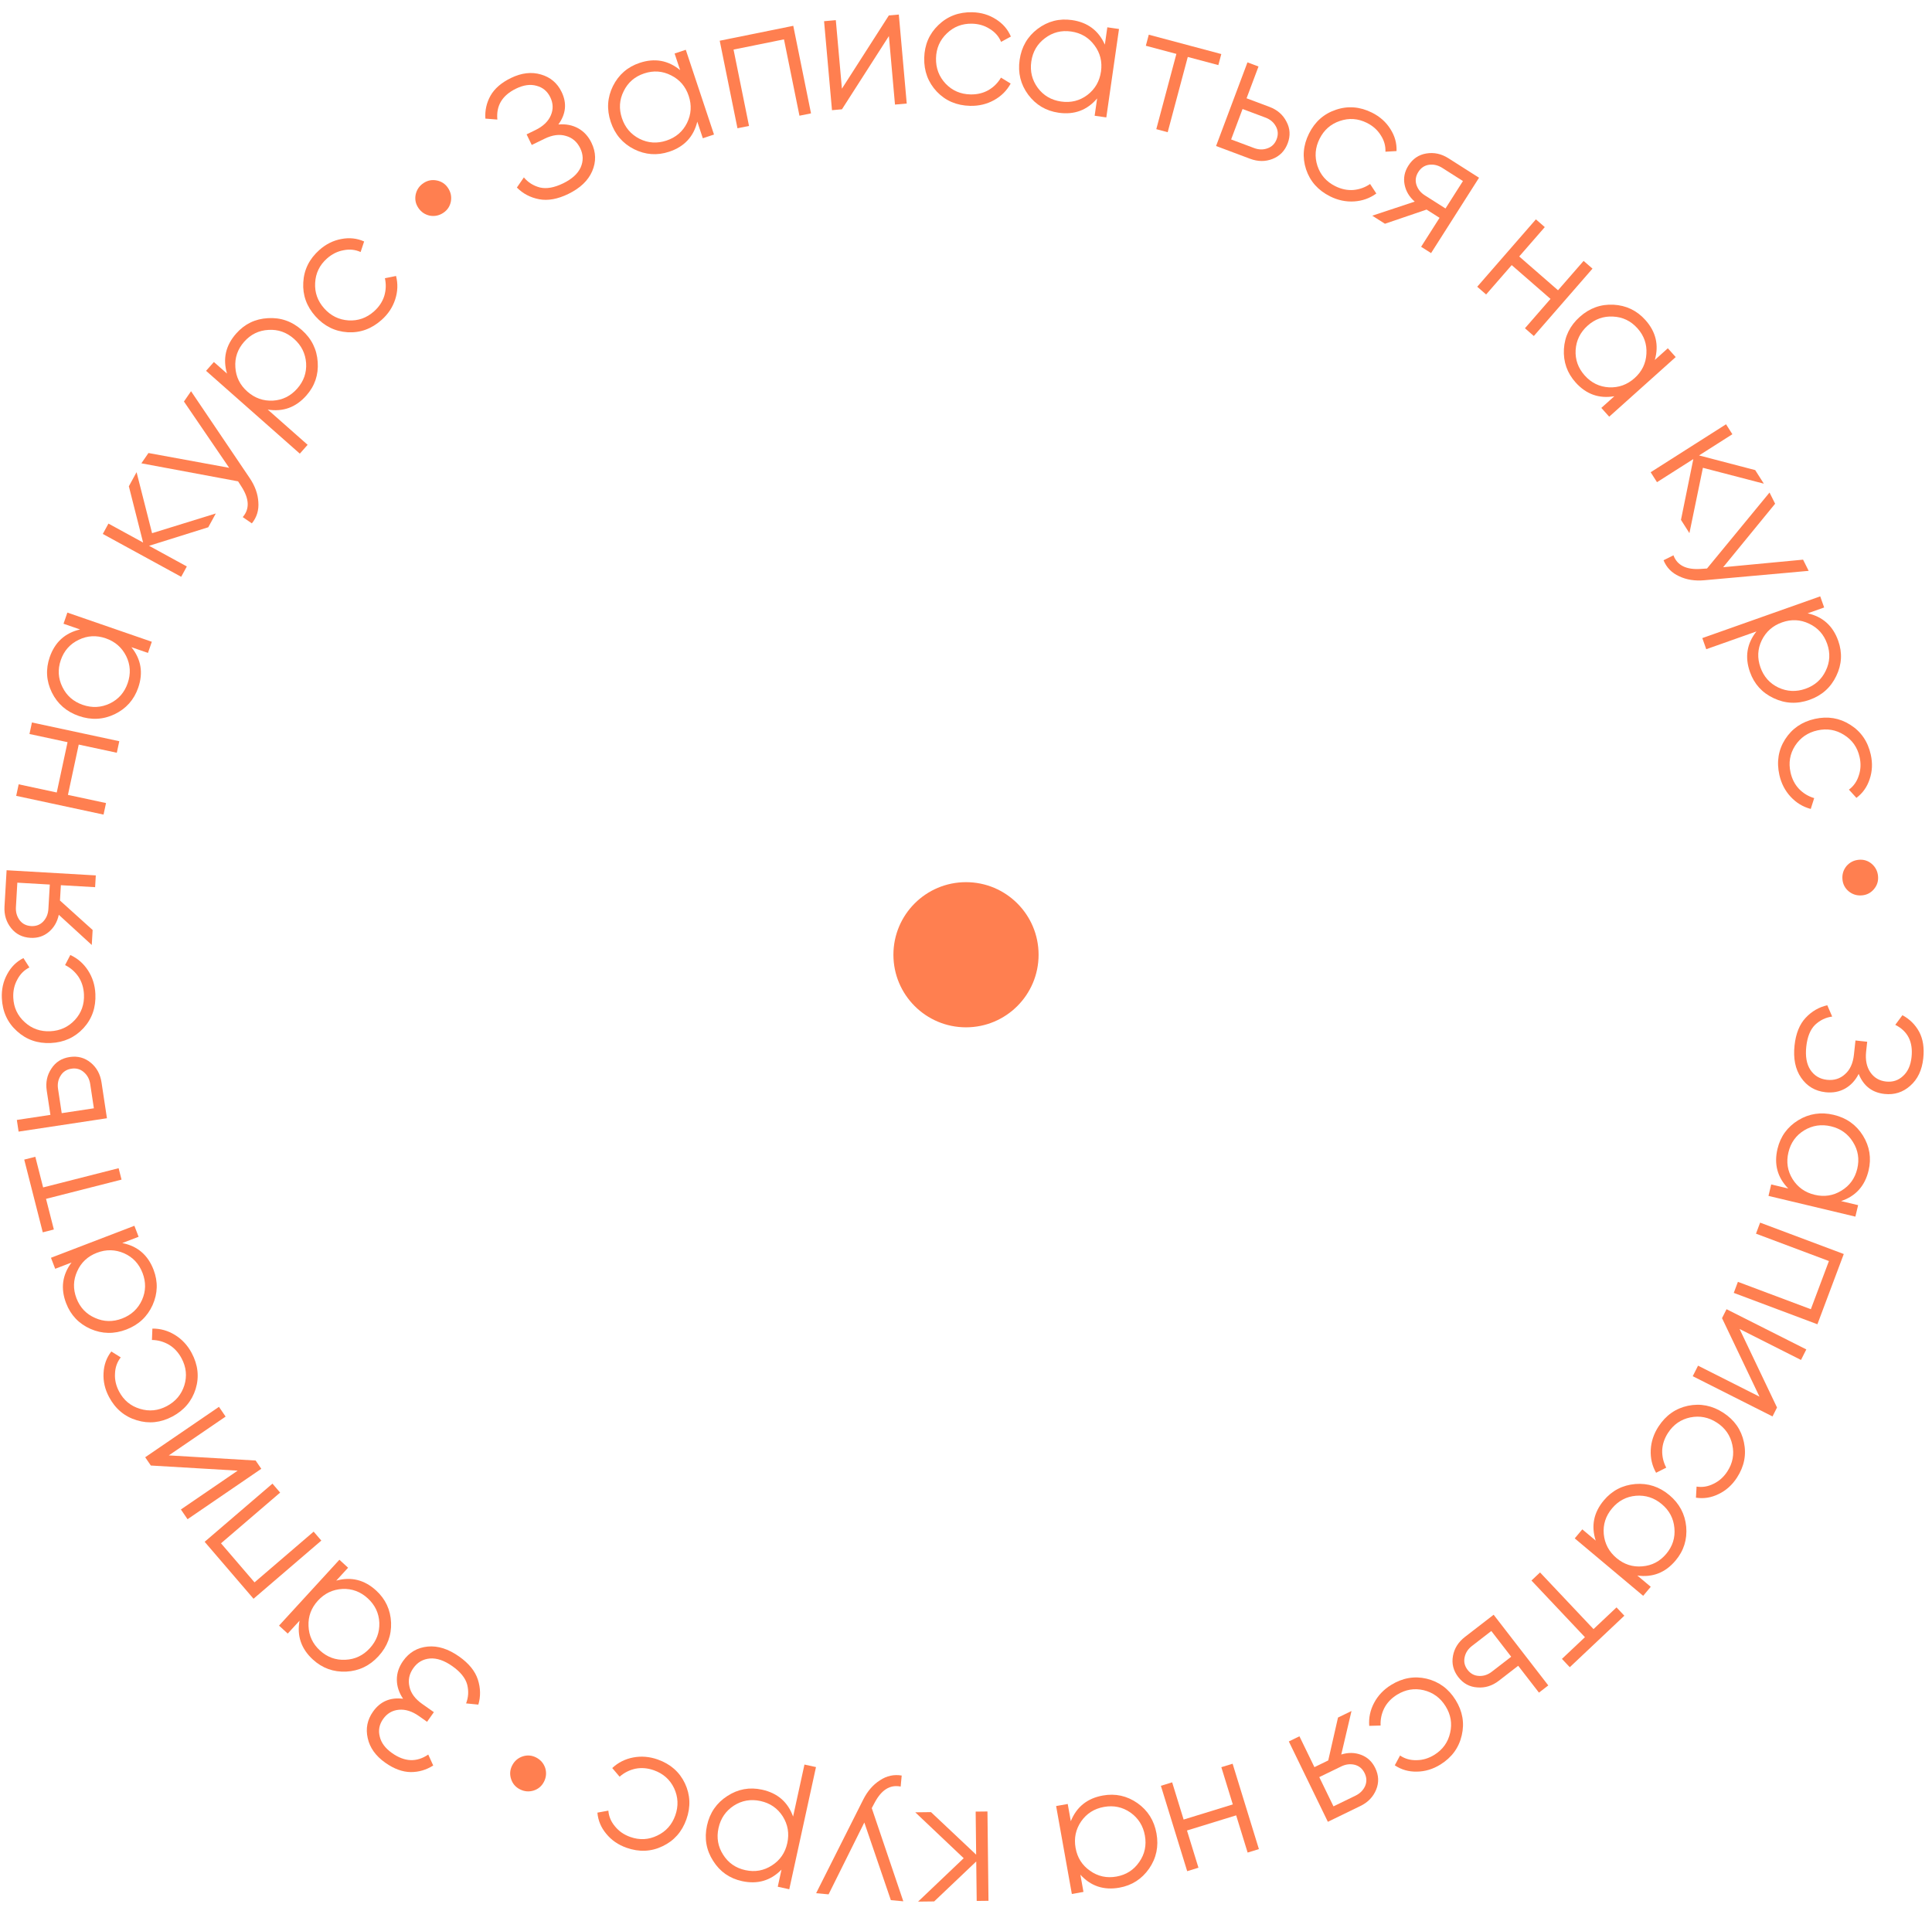 <?xml version="1.0" encoding="UTF-8"?> <svg xmlns="http://www.w3.org/2000/svg" width="173" height="172" viewBox="0 0 173 172" fill="none"> <path d="M166.435 96.171C166.135 96.761 165.728 97.199 165.214 97.487C164.7 97.775 164.119 97.883 163.472 97.813C162.539 97.712 161.808 97.279 161.28 96.513C160.76 95.76 160.565 94.794 160.692 93.617C160.807 92.557 161.138 91.734 161.684 91.15C162.23 90.565 162.877 90.19 163.624 90.024L164.062 91.037C163.485 91.114 162.975 91.359 162.534 91.773C162.101 92.198 161.837 92.851 161.742 93.731C161.648 94.601 161.771 95.295 162.112 95.815C162.463 96.336 162.957 96.631 163.593 96.7C164.229 96.769 164.768 96.602 165.208 96.199C165.659 95.808 165.925 95.225 166.009 94.451L166.147 93.178L167.197 93.292L167.102 94.167C167.021 94.92 167.147 95.54 167.48 96.027C167.814 96.513 168.283 96.79 168.887 96.855C169.481 96.919 169.987 96.754 170.405 96.36C170.833 95.977 171.087 95.414 171.168 94.672C171.316 93.304 170.83 92.339 169.711 91.778L170.352 90.914C171 91.263 171.5 91.757 171.849 92.396C172.197 93.045 172.32 93.842 172.217 94.786C172.104 95.836 171.715 96.652 171.051 97.234C170.398 97.818 169.631 98.062 168.751 97.967C167.637 97.846 166.865 97.248 166.435 96.171Z" fill="#FF7F50"></path> <path d="M166.384 107.925L166.139 108.953L158.358 107.096L158.603 106.069L160.128 106.433C159.157 105.444 158.837 104.26 159.166 102.88C159.431 101.77 160.052 100.915 161.029 100.315C162.003 99.725 163.061 99.566 164.202 99.838C165.343 100.11 166.215 100.73 166.818 101.696C167.418 102.673 167.586 103.716 167.321 104.826C166.992 106.206 166.171 107.118 164.859 107.562L166.384 107.925ZM161.551 101.229C160.818 101.679 160.349 102.335 160.144 103.196C159.938 104.057 160.061 104.854 160.511 105.586C160.971 106.321 161.632 106.792 162.494 106.997C163.355 107.203 164.152 107.08 164.884 106.63C165.627 106.182 166.101 105.528 166.307 104.666C166.512 103.805 166.385 103.007 165.924 102.272C165.474 101.54 164.818 101.071 163.957 100.865C163.096 100.66 162.294 100.781 161.551 101.229Z" fill="#FF7F50"></path> <path d="M162.739 118.592L155.249 115.782L155.62 114.793L162.151 117.244L163.77 112.93L157.239 110.479L157.609 109.49L165.1 112.301L162.739 118.592Z" fill="#FF7F50"></path> <path d="M159.122 126.046L158.719 126.846L151.576 123.243L152.051 122.3L157.552 125.074L154.198 118.043L154.602 117.243L161.745 120.845L161.269 121.788L155.769 119.014L159.122 126.046Z" fill="#FF7F50"></path> <path d="M148.508 127.753C149.166 126.743 150.049 126.122 151.156 125.889C152.272 125.661 153.326 125.871 154.318 126.517C155.31 127.164 155.922 128.04 156.156 129.147C156.398 130.26 156.19 131.322 155.532 132.331C155.101 132.993 154.553 133.482 153.887 133.8C153.231 134.123 152.556 134.23 151.863 134.122L151.919 133.128C152.437 133.211 152.944 133.127 153.438 132.877C153.936 132.641 154.348 132.273 154.674 131.772C155.157 131.031 155.306 130.236 155.12 129.389C154.942 128.548 154.483 127.885 153.741 127.402C153 126.918 152.204 126.762 151.353 126.934C150.512 127.111 149.85 127.571 149.366 128.312C149.04 128.813 148.865 129.335 148.841 129.88C148.826 130.43 148.947 130.948 149.203 131.434L148.294 131.891C147.938 131.265 147.779 130.582 147.815 129.842C147.852 129.102 148.083 128.405 148.508 127.753Z" fill="#FF7F50"></path> <path d="M147.815 142.101L147.137 142.91L141.008 137.767L141.687 136.958L142.888 137.966C142.463 136.648 142.706 135.446 143.618 134.359C144.351 133.485 145.289 132.998 146.431 132.898C147.566 132.806 148.583 133.137 149.482 133.891C150.381 134.646 150.884 135.59 150.991 136.724C151.09 137.866 150.774 138.874 150.04 139.748C149.128 140.835 147.986 141.283 146.614 141.093L147.815 142.101ZM146.489 133.949C145.632 134.024 144.92 134.4 144.351 135.079C143.781 135.757 143.534 136.524 143.609 137.381C143.692 138.244 144.073 138.96 144.751 139.529C145.429 140.099 146.197 140.346 147.053 140.271C147.918 140.203 148.635 139.83 149.204 139.151C149.773 138.473 150.016 137.702 149.933 136.839C149.858 135.982 149.482 135.269 148.803 134.7C148.125 134.131 147.354 133.881 146.489 133.949Z" fill="#FF7F50"></path> <path d="M140.565 149.303L139.862 148.558L141.922 146.615L137.134 141.541L137.902 140.816L142.69 145.89L144.75 143.947L145.452 144.691L140.565 149.303Z" fill="#FF7F50"></path> <path d="M134.212 150.516C133.621 150.972 132.98 151.171 132.287 151.113C131.593 151.07 131.025 150.762 130.581 150.188C130.137 149.614 129.979 148.981 130.105 148.29C130.23 147.614 130.587 147.048 131.178 146.591L133.748 144.605L138.641 150.934L137.805 151.58L135.946 149.175L134.212 150.516ZM131.804 147.402C131.45 147.676 131.232 148.013 131.15 148.413C131.06 148.819 131.149 149.196 131.416 149.542C131.684 149.888 132.026 150.068 132.442 150.084C132.85 150.106 133.231 149.979 133.585 149.705L135.32 148.365L133.539 146.061L131.804 147.402Z" fill="#FF7F50"></path> <path d="M124.555 150.898C125.579 150.262 126.642 150.073 127.744 150.331C128.851 150.598 129.717 151.234 130.341 152.24C130.966 153.246 131.149 154.299 130.892 155.401C130.64 156.512 130.002 157.385 128.978 158.021C128.307 158.437 127.603 158.648 126.866 158.654C126.134 158.669 125.477 158.48 124.895 158.089L125.368 157.211C125.802 157.507 126.296 157.645 126.85 157.628C127.401 157.625 127.93 157.466 128.438 157.151C129.19 156.684 129.661 156.027 129.851 155.181C130.047 154.344 129.911 153.549 129.444 152.797C128.977 152.045 128.322 151.566 127.479 151.361C126.642 151.166 125.847 151.301 125.095 151.768C124.588 152.083 124.208 152.482 123.955 152.966C123.709 153.458 123.599 153.978 123.625 154.527L122.608 154.556C122.551 153.838 122.696 153.151 123.043 152.496C123.389 151.842 123.894 151.309 124.555 150.898Z" fill="#FF7F50"></path> <path d="M118.903 163.148L115.407 155.952L116.357 155.49L117.7 158.254L118.937 157.652L119.811 153.812L121.02 153.225L120.103 157.122C120.72 156.928 121.312 156.937 121.877 157.149C122.442 157.361 122.865 157.754 123.144 158.33C123.461 158.982 123.49 159.627 123.23 160.263C122.965 160.913 122.496 161.402 121.825 161.728L118.903 163.148ZM120.105 158.188L118.133 159.146L119.406 161.765L121.377 160.807C121.78 160.611 122.067 160.324 122.239 159.944C122.4 159.569 122.386 159.185 122.195 158.791C122.003 158.398 121.711 158.149 121.316 158.044C120.911 157.944 120.508 157.992 120.105 158.188Z" fill="#FF7F50"></path> <path d="M107.315 167.259L106.306 167.57L103.951 159.924L104.96 159.613L105.987 162.947L110.391 161.591L109.364 158.257L110.374 157.947L112.728 165.592L111.719 165.903L110.692 162.57L106.288 163.926L107.315 167.259Z" fill="#FF7F50"></path> <path d="M97.018 169.426L95.978 169.612L94.57 161.737L95.609 161.551L95.885 163.095C96.403 161.81 97.36 161.043 98.757 160.793C99.88 160.592 100.912 160.819 101.853 161.474C102.783 162.132 103.352 163.038 103.558 164.193C103.765 165.348 103.546 166.395 102.901 167.333C102.246 168.274 101.356 168.845 100.233 169.046C98.836 169.296 97.673 168.908 96.742 167.883L97.018 169.426ZM101.224 162.318C100.518 161.827 99.73 161.659 98.858 161.815C97.987 161.971 97.305 162.402 96.814 163.107C96.324 163.823 96.157 164.617 96.313 165.489C96.469 166.36 96.9 167.042 97.606 167.533C98.313 168.035 99.102 168.208 99.974 168.052C100.845 167.896 101.526 167.46 102.015 166.744C102.507 166.039 102.675 165.25 102.519 164.379C102.363 163.507 101.931 162.82 101.224 162.318Z" fill="#FF7F50"></path> <path d="M81.958 162.298L83.366 162.281L87.41 166.091L87.365 162.235L88.421 162.223L88.514 170.222L87.458 170.234L87.417 166.699L83.65 170.278L82.21 170.295L86.294 166.408L81.958 162.298Z" fill="#FF7F50"></path> <path d="M74.195 169.645L73.079 169.542L77.296 161.16C77.677 160.402 78.175 159.827 78.79 159.434C79.395 159.03 80.046 158.887 80.742 159.005L80.65 159.993C79.704 159.798 78.926 160.282 78.314 161.447L78.061 161.922L80.886 170.266L79.771 170.163L77.395 163.21L74.195 169.645Z" fill="#FF7F50"></path> <path d="M66.445 168.461C65.33 168.217 64.468 167.614 63.86 166.651C63.241 165.686 63.057 164.63 63.307 163.484C63.558 162.337 64.166 161.455 65.131 160.836C66.086 160.215 67.12 160.026 68.235 160.27C69.621 160.573 70.549 161.376 71.017 162.679L72.035 158.021L73.067 158.247L70.675 169.189L69.644 168.963L69.978 167.431C69.009 168.42 67.831 168.763 66.445 168.461ZM70.088 162.657C69.624 161.933 68.96 161.476 68.095 161.287C67.23 161.098 66.436 161.236 65.712 161.7C64.986 162.175 64.528 162.844 64.339 163.709C64.15 164.574 64.288 165.369 64.752 166.092C65.214 166.827 65.877 167.288 66.742 167.477C67.607 167.666 68.402 167.524 69.128 167.049C69.852 166.585 70.309 165.92 70.498 165.055C70.687 164.19 70.55 163.391 70.088 162.657Z" fill="#FF7F50"></path> <path d="M58.896 157.568C60.032 157.97 60.844 158.682 61.331 159.703C61.815 160.734 61.859 161.808 61.464 162.924C61.069 164.04 60.361 164.842 59.34 165.329C58.315 165.826 57.235 165.874 56.099 165.472C55.355 165.208 54.75 164.791 54.285 164.219C53.816 163.657 53.553 163.026 53.495 162.327L54.475 162.147C54.516 162.671 54.716 163.144 55.076 163.565C55.422 163.993 55.877 164.307 56.44 164.506C57.275 164.802 58.082 164.759 58.861 164.379C59.638 164.009 60.173 163.406 60.469 162.571C60.764 161.737 60.728 160.927 60.362 160.14C59.991 159.364 59.389 158.829 58.554 158.533C57.991 158.334 57.442 158.287 56.907 158.392C56.369 158.507 55.894 158.746 55.482 159.109L54.823 158.333C55.349 157.84 55.975 157.524 56.703 157.386C57.431 157.248 58.162 157.308 58.896 157.568Z" fill="#FF7F50"></path> <path d="M48.009 157.389C48.407 157.594 48.678 157.907 48.822 158.328C48.95 158.754 48.913 159.166 48.708 159.565C48.508 159.954 48.2 160.215 47.783 160.349C47.358 160.478 46.945 160.44 46.547 160.235C46.158 160.036 45.896 159.727 45.763 159.311C45.629 158.894 45.662 158.492 45.861 158.103C46.066 157.704 46.379 157.433 46.801 157.29C47.217 157.156 47.62 157.189 48.009 157.389Z" fill="#FF7F50"></path> <path d="M36.094 152.129C35.724 151.581 35.538 151.012 35.536 150.423C35.533 149.834 35.72 149.274 36.095 148.742C36.636 147.975 37.369 147.546 38.295 147.455C39.206 147.367 40.145 147.664 41.112 148.346C41.984 148.961 42.543 149.649 42.789 150.41C43.036 151.171 43.05 151.919 42.833 152.653L41.735 152.544C41.947 152.002 41.98 151.438 41.832 150.851C41.67 150.267 41.227 149.719 40.504 149.209C39.789 148.705 39.122 148.476 38.502 148.522C37.876 148.576 37.379 148.865 37.01 149.388C36.641 149.911 36.526 150.463 36.665 151.044C36.788 151.627 37.168 152.143 37.805 152.592L38.851 153.329L38.242 154.192L37.523 153.685C36.904 153.249 36.301 153.058 35.713 153.114C35.126 153.169 34.657 153.446 34.307 153.942C33.962 154.431 33.861 154.953 34.004 155.51C34.131 156.07 34.5 156.565 35.11 156.995C36.234 157.789 37.313 157.832 38.347 157.125L38.792 158.104C38.172 158.502 37.498 158.699 36.77 158.695C36.033 158.684 35.277 158.406 34.501 157.858C33.638 157.25 33.113 156.514 32.926 155.651C32.732 154.796 32.89 154.007 33.401 153.284C34.046 152.369 34.944 151.984 36.094 152.129Z" fill="#FF7F50"></path> <path d="M25.765 146.292L24.986 145.578L30.391 139.68L31.169 140.394L30.11 141.55C31.445 141.182 32.636 141.477 33.682 142.436C34.523 143.207 34.969 144.165 35.019 145.31C35.061 146.448 34.686 147.45 33.893 148.315C33.101 149.18 32.136 149.641 30.998 149.698C29.853 149.748 28.859 149.388 28.018 148.617C26.972 147.658 26.574 146.498 26.824 145.136L25.765 146.292ZM33.967 145.322C33.929 144.463 33.584 143.735 32.931 143.136C32.279 142.538 31.523 142.258 30.664 142.295C29.797 142.341 29.065 142.69 28.467 143.343C27.869 143.995 27.589 144.751 27.626 145.61C27.656 146.477 27.998 147.21 28.651 147.808C29.303 148.406 30.063 148.682 30.929 148.637C31.788 148.599 32.517 148.254 33.115 147.602C33.713 146.949 33.997 146.189 33.967 145.322Z" fill="#FF7F50"></path> <path d="M18.325 138.073L24.397 132.864L25.085 133.666L19.79 138.208L22.791 141.705L28.085 137.163L28.773 137.964L22.701 143.173L18.325 138.073Z" fill="#FF7F50"></path> <path d="M13.507 131.242L13.001 130.502L19.606 125.987L20.202 126.859L15.116 130.335L22.892 130.795L23.398 131.535L16.794 136.05L16.198 135.178L21.283 131.701L13.507 131.242Z" fill="#FF7F50"></path> <path d="M17.165 121.166C17.732 122.23 17.85 123.303 17.52 124.385C17.18 125.472 16.488 126.294 15.443 126.85C14.398 127.407 13.334 127.52 12.252 127.19C11.16 126.865 10.331 126.17 9.765 125.107C9.394 124.41 9.23 123.694 9.273 122.958C9.307 122.227 9.538 121.584 9.968 121.029L10.812 121.558C10.488 121.972 10.317 122.456 10.298 123.01C10.264 123.56 10.388 124.098 10.669 124.625C11.085 125.407 11.709 125.92 12.541 126.166C13.363 126.417 14.165 126.335 14.946 125.918C15.728 125.502 16.249 124.88 16.509 124.053C16.76 123.231 16.677 122.429 16.261 121.647C15.98 121.12 15.607 120.714 15.142 120.431C14.667 120.152 14.155 120.007 13.606 119.998L13.645 118.98C14.365 118.971 15.04 119.161 15.671 119.551C16.301 119.94 16.799 120.479 17.165 121.166Z" fill="#FF7F50"></path> <path d="M4.943 113.624L4.564 112.638L12.033 109.772L12.412 110.757L10.948 111.319C12.307 111.586 13.241 112.382 13.749 113.706C14.158 114.772 14.129 115.828 13.663 116.875C13.193 117.913 12.41 118.642 11.315 119.062C10.219 119.482 9.15 119.464 8.106 119.008C7.059 118.542 6.331 117.776 5.922 116.71C5.413 115.386 5.575 114.17 6.407 113.062L4.943 113.624ZM12.716 116.416C13.065 115.631 13.082 114.825 12.764 113.998C12.447 113.172 11.896 112.584 11.11 112.234C10.315 111.888 9.504 111.873 8.677 112.191C7.851 112.508 7.263 113.059 6.913 113.845C6.553 114.634 6.532 115.442 6.849 116.269C7.166 117.095 7.723 117.681 8.518 118.027C9.304 118.377 10.11 118.393 10.936 118.076C11.763 117.759 12.356 117.206 12.716 116.416Z" fill="#FF7F50"></path> <path d="M2.17 103.846L3.163 103.593L3.862 106.337L10.622 104.615L10.883 105.638L4.122 107.361L4.822 110.105L3.829 110.358L2.17 103.846Z" fill="#FF7F50"></path> <path d="M4.186 97.673C4.074 96.934 4.212 96.277 4.599 95.701C4.975 95.115 5.521 94.768 6.238 94.66C6.955 94.551 7.585 94.72 8.127 95.167C8.657 95.604 8.978 96.192 9.09 96.93L9.576 100.142L1.666 101.339L1.508 100.295L4.514 99.84L4.186 97.673ZM8.078 97.084C8.011 96.641 7.822 96.286 7.512 96.02C7.201 95.744 6.829 95.638 6.396 95.704C5.964 95.769 5.64 95.98 5.424 96.336C5.206 96.682 5.131 97.076 5.198 97.519L5.526 99.687L8.406 99.251L8.078 97.084Z" fill="#FF7F50"></path> <path d="M8.541 89.007C8.597 90.211 8.244 91.231 7.481 92.067C6.709 92.904 5.731 93.35 4.548 93.405C3.365 93.46 2.356 93.106 1.52 92.344C0.673 91.582 0.222 90.599 0.166 89.395C0.129 88.607 0.288 87.889 0.643 87.243C0.987 86.597 1.471 86.115 2.097 85.798L2.633 86.638C2.163 86.873 1.801 87.237 1.546 87.73C1.28 88.212 1.161 88.751 1.189 89.348C1.23 90.232 1.573 90.964 2.22 91.543C2.855 92.122 3.615 92.391 4.499 92.35C5.384 92.309 6.121 91.97 6.711 91.334C7.29 90.699 7.559 89.939 7.518 89.055C7.49 88.458 7.327 87.931 7.028 87.475C6.719 87.02 6.318 86.67 5.827 86.426L6.297 85.523C6.952 85.824 7.48 86.285 7.883 86.907C8.286 87.529 8.505 88.229 8.541 89.007Z" fill="#FF7F50"></path> <path d="M0.591 77.932L8.578 78.395L8.517 79.449L5.45 79.272L5.37 80.645L8.295 83.283L8.217 84.625L5.264 81.921C5.132 82.555 4.835 83.066 4.374 83.456C3.913 83.846 3.364 84.023 2.725 83.986C2.001 83.944 1.424 83.654 0.996 83.116C0.558 82.567 0.36 81.92 0.403 81.175L0.591 77.932ZM4.333 81.403L4.46 79.214L1.552 79.046L1.426 81.234C1.4 81.681 1.511 82.073 1.758 82.407C2.007 82.732 2.349 82.906 2.786 82.932C3.222 82.957 3.583 82.823 3.867 82.529C4.152 82.225 4.307 81.85 4.333 81.403Z" fill="#FF7F50"></path> <path d="M2.639 65.732L2.86 64.7L10.682 66.378L10.46 67.411L7.05 66.679L6.083 71.184L9.494 71.916L9.272 72.949L1.45 71.27L1.672 70.238L5.082 70.97L6.049 66.464L2.639 65.732Z" fill="#FF7F50"></path> <path d="M5.688 55.858L6.033 54.859L13.595 57.472L13.25 58.47L11.768 57.958C12.636 59.037 12.839 60.247 12.376 61.587C12.003 62.666 11.301 63.456 10.27 63.958C9.243 64.449 8.174 64.503 7.065 64.12C5.956 63.737 5.149 63.035 4.644 62.014C4.143 60.983 4.079 59.928 4.451 58.85C4.915 57.509 5.821 56.682 7.17 56.37L5.688 55.858ZM9.84 62.997C10.614 62.621 11.145 62.014 11.434 61.178C11.723 60.341 11.68 59.536 11.303 58.763C10.917 57.986 10.306 57.453 9.469 57.164C8.632 56.875 7.827 56.918 7.054 57.294C6.271 57.667 5.734 58.272 5.445 59.108C5.156 59.945 5.205 60.752 5.591 61.529C5.967 62.302 6.574 62.833 7.41 63.122C8.247 63.411 9.057 63.37 9.84 62.997Z" fill="#FF7F50"></path> <path d="M19.325 45.983L18.649 47.218L13.347 48.878L16.73 50.728L16.224 51.654L9.205 47.816L9.711 46.889L12.814 48.586L11.538 43.548L12.229 42.285L13.618 47.749L19.325 45.983Z" fill="#FF7F50"></path> <path d="M16.471 35.957L17.107 35.035L22.358 42.811C22.833 43.514 23.091 44.229 23.133 44.958C23.19 45.683 22.997 46.321 22.553 46.87L21.736 46.308C22.369 45.578 22.327 44.661 21.61 43.559L21.32 43.106L12.659 41.491L13.294 40.569L20.521 41.895L16.471 35.957Z" fill="#FF7F50"></path> <path d="M21.149 29.869C21.904 29.014 22.851 28.554 23.988 28.492C25.132 28.421 26.144 28.774 27.023 29.551C27.903 30.328 28.378 31.288 28.449 32.432C28.526 33.569 28.188 34.565 27.432 35.42C26.492 36.483 25.34 36.902 23.973 36.677L27.546 39.834L26.847 40.625L18.453 33.209L19.153 32.418L20.328 33.456C19.936 32.128 20.209 30.932 21.149 29.869ZM24.445 35.877C25.303 35.824 26.025 35.465 26.611 34.802C27.198 34.138 27.464 33.377 27.411 32.519C27.35 31.654 26.988 30.928 26.324 30.342C25.661 29.756 24.9 29.489 24.042 29.543C23.175 29.588 22.449 29.943 21.863 30.607C21.277 31.27 21.014 32.035 21.076 32.9C21.129 33.758 21.487 34.48 22.15 35.066C22.814 35.653 23.579 35.923 24.445 35.877Z" fill="#FF7F50"></path> <path d="M34.169 28.65C33.269 29.452 32.254 29.82 31.125 29.754C29.988 29.68 29.026 29.201 28.239 28.317C27.452 27.432 27.091 26.425 27.157 25.296C27.216 24.158 27.695 23.189 28.596 22.387C29.185 21.863 29.843 21.535 30.568 21.403C31.286 21.264 31.966 21.337 32.606 21.624L32.291 22.569C31.812 22.352 31.302 22.299 30.759 22.411C30.217 22.508 29.723 22.755 29.276 23.152C28.615 23.741 28.263 24.468 28.22 25.335C28.17 26.193 28.439 26.953 29.028 27.614C29.616 28.276 30.343 28.636 31.209 28.693C32.067 28.743 32.827 28.474 33.489 27.886C33.935 27.488 34.241 27.03 34.407 26.511C34.566 25.984 34.586 25.452 34.466 24.916L35.464 24.714C35.642 25.412 35.617 26.113 35.387 26.817C35.157 27.522 34.751 28.133 34.169 28.65Z" fill="#FF7F50"></path> <path d="M39.703 19.055C39.331 19.305 38.926 19.391 38.488 19.313C38.053 19.22 37.71 18.988 37.46 18.616C37.216 18.254 37.136 17.858 37.22 17.428C37.312 16.993 37.545 16.65 37.916 16.4C38.279 16.156 38.675 16.076 39.105 16.16C39.534 16.244 39.871 16.467 40.115 16.83C40.365 17.202 40.451 17.607 40.373 18.045C40.289 18.474 40.066 18.811 39.703 19.055Z" fill="#FF7F50"></path> <path d="M49.998 11.148C50.657 11.089 51.245 11.201 51.761 11.483C52.278 11.766 52.679 12.2 52.963 12.785C53.373 13.629 53.395 14.479 53.027 15.333C52.664 16.173 51.951 16.852 50.886 17.37C49.926 17.836 49.054 17.993 48.269 17.841C47.483 17.689 46.822 17.34 46.284 16.795L46.91 15.886C47.282 16.334 47.76 16.635 48.345 16.79C48.935 16.93 49.628 16.807 50.424 16.42C51.211 16.038 51.734 15.564 51.993 14.999C52.248 14.425 52.235 13.85 51.956 13.274C51.676 12.699 51.248 12.331 50.673 12.172C50.102 11.999 49.467 12.082 48.767 12.422L47.615 12.982L47.154 12.032L47.946 11.647C48.627 11.316 49.085 10.88 49.32 10.339C49.555 9.798 49.54 9.254 49.274 8.707C49.013 8.17 48.604 7.829 48.048 7.684C47.496 7.525 46.885 7.609 46.213 7.935C44.975 8.536 44.416 9.46 44.536 10.707L43.463 10.623C43.414 9.888 43.568 9.203 43.923 8.567C44.288 7.928 44.898 7.4 45.752 6.985C46.701 6.524 47.599 6.42 48.446 6.672C49.287 6.916 49.902 7.436 50.288 8.232C50.778 9.239 50.681 10.211 49.998 11.148Z" fill="#FF7F50"></path> <path d="M60.407 4.792L61.409 4.458L63.935 12.049L62.934 12.382L62.438 10.894C62.111 12.24 61.274 13.137 59.928 13.585C58.845 13.946 57.791 13.869 56.765 13.356C55.75 12.84 55.057 12.025 54.687 10.912C54.316 9.798 54.382 8.731 54.885 7.709C55.398 6.684 56.197 5.991 57.279 5.63C58.626 5.182 59.833 5.399 60.902 6.279L60.407 4.792ZM57.267 12.431C58.036 12.815 58.84 12.868 59.68 12.588C60.52 12.309 61.133 11.784 61.517 11.015C61.899 10.236 61.95 9.427 61.67 8.587C61.39 7.747 60.866 7.134 60.097 6.75C59.325 6.355 58.519 6.297 57.679 6.577C56.839 6.856 56.228 7.386 55.847 8.165C55.462 8.934 55.409 9.738 55.689 10.578C55.968 11.418 56.494 12.036 57.267 12.431Z" fill="#FF7F50"></path> <path d="M71.033 2.312L72.622 10.152L71.587 10.362L70.201 3.525L65.685 4.44L67.07 11.277L66.036 11.487L64.447 3.647L71.033 2.312Z" fill="#FF7F50"></path> <path d="M79.592 1.383L80.485 1.303L81.193 9.272L80.141 9.365L79.596 3.23L75.392 9.788L74.5 9.867L73.791 1.899L74.843 1.805L75.389 7.941L79.592 1.383Z" fill="#FF7F50"></path> <path d="M86.869 9.479C85.664 9.451 84.671 9.028 83.89 8.21C83.109 7.381 82.732 6.375 82.759 5.191C82.787 4.007 83.21 3.025 84.028 2.243C84.847 1.452 85.858 1.07 87.063 1.097C87.853 1.116 88.557 1.324 89.177 1.723C89.798 2.11 90.245 2.628 90.518 3.274L89.643 3.75C89.441 3.265 89.103 2.878 88.629 2.59C88.167 2.291 87.637 2.135 87.04 2.121C86.155 2.101 85.401 2.393 84.779 2.997C84.157 3.591 83.836 4.33 83.815 5.215C83.795 6.1 84.081 6.859 84.675 7.492C85.268 8.114 86.008 8.435 86.893 8.455C87.49 8.469 88.026 8.343 88.502 8.077C88.978 7.8 89.355 7.424 89.632 6.951L90.5 7.483C90.155 8.115 89.658 8.61 89.01 8.969C88.361 9.327 87.648 9.497 86.869 9.479Z" fill="#FF7F50"></path> <path d="M99.155 2.446L100.201 2.596L99.064 10.515L98.019 10.365L98.242 8.813C97.347 9.87 96.197 10.297 94.793 10.096C93.663 9.934 92.754 9.394 92.067 8.476C91.39 7.56 91.135 6.521 91.302 5.36C91.469 4.198 92.005 3.273 92.912 2.585C93.83 1.897 94.854 1.635 95.983 1.797C97.388 1.998 98.371 2.732 98.933 3.998L99.155 2.446ZM92.93 7.873C93.445 8.561 94.141 8.968 95.017 9.093C95.894 9.219 96.676 9.024 97.364 8.509C98.054 7.983 98.462 7.282 98.587 6.405C98.713 5.529 98.518 4.747 98.003 4.058C97.489 3.36 96.793 2.947 95.917 2.822C95.041 2.696 94.258 2.896 93.568 3.422C92.88 3.938 92.473 4.634 92.347 5.51C92.221 6.386 92.415 7.174 92.93 7.873Z" fill="#FF7F50"></path> <path d="M109.36 4.841L109.096 5.83L106.359 5.1L104.56 11.84L103.54 11.567L105.339 4.827L102.603 4.097L102.867 3.108L109.36 4.841Z" fill="#FF7F50"></path> <path d="M113.676 9.572C114.375 9.834 114.882 10.275 115.197 10.895C115.525 11.508 115.562 12.154 115.307 12.833C115.052 13.512 114.597 13.979 113.943 14.235C113.303 14.485 112.633 14.478 111.934 14.216L108.893 13.075L111.703 5.585L112.692 5.956L111.624 8.802L113.676 9.572ZM112.294 13.257C112.713 13.415 113.114 13.423 113.498 13.282C113.891 13.145 114.164 12.871 114.318 12.462C114.472 12.052 114.446 11.666 114.24 11.304C114.044 10.946 113.736 10.688 113.317 10.531L111.264 9.761L110.241 12.487L112.294 13.257Z" fill="#FF7F50"></path> <path d="M119.107 17.587C118.029 17.048 117.311 16.242 116.953 15.169C116.599 14.086 116.687 13.015 117.217 11.956C117.746 10.897 118.547 10.189 119.62 9.831C120.698 9.463 121.776 9.549 122.855 10.087C123.561 10.44 124.109 10.929 124.501 11.554C124.897 12.169 125.081 12.827 125.052 13.529L124.058 13.586C124.081 13.061 123.94 12.568 123.635 12.105C123.344 11.638 122.931 11.27 122.397 11.003C121.605 10.608 120.799 10.551 119.978 10.832C119.163 11.104 118.557 11.636 118.161 12.428C117.765 13.22 117.701 14.029 117.969 14.854C118.241 15.67 118.773 16.276 119.565 16.671C120.099 16.938 120.638 17.053 121.182 17.014C121.731 16.966 122.231 16.787 122.684 16.477L123.243 17.329C122.661 17.753 122 17.99 121.261 18.038C120.522 18.085 119.804 17.935 119.107 17.587Z" fill="#FF7F50"></path> <path d="M132.44 15.916L128.145 22.666L127.254 22.099L128.903 19.507L127.742 18.768L124.014 20.038L122.88 19.316L126.68 18.054C126.191 17.63 125.889 17.121 125.773 16.529C125.656 15.937 125.77 15.371 126.114 14.831C126.503 14.219 127.037 13.857 127.715 13.745C128.408 13.629 129.069 13.772 129.699 14.173L132.44 15.916ZM127.586 17.493L129.436 18.67L130.999 16.213L129.15 15.037C128.772 14.796 128.376 14.702 127.963 14.756C127.559 14.815 127.239 15.028 127.005 15.398C126.77 15.767 126.711 16.146 126.829 16.538C126.956 16.934 127.208 17.253 127.586 17.493Z" fill="#FF7F50"></path> <path d="M141.803 23.364L142.599 24.057L137.346 30.091L136.55 29.397L138.84 26.767L135.364 23.741L133.074 26.372L132.278 25.678L137.531 19.644L138.327 20.338L136.037 22.968L139.512 25.994L141.803 23.364Z" fill="#FF7F50"></path> <path d="M149.346 31.189L150.051 31.976L144.095 37.316L143.39 36.53L144.557 35.483C143.192 35.718 142.036 35.308 141.089 34.252C140.327 33.402 139.978 32.404 140.04 31.26C140.11 30.123 140.581 29.163 141.455 28.38C142.329 27.596 143.334 27.232 144.472 27.287C145.617 27.349 146.57 27.805 147.332 28.655C148.279 29.711 148.561 30.905 148.179 32.236L149.346 31.189ZM141.089 31.351C141.042 32.209 141.314 32.968 141.905 33.627C142.496 34.287 143.221 34.64 144.079 34.687C144.946 34.726 145.709 34.451 146.368 33.86C147.027 33.269 147.38 32.544 147.427 31.685C147.482 30.82 147.214 30.057 146.623 29.398C146.032 28.739 145.303 28.389 144.437 28.35C143.578 28.303 142.819 28.575 142.16 29.166C141.501 29.757 141.144 30.485 141.089 31.351Z" fill="#FF7F50"></path> <path d="M151.278 47.743L150.522 46.556L151.628 41.111L148.375 43.181L147.808 42.29L154.558 37.995L155.124 38.886L152.141 40.785L157.169 42.099L157.942 43.314L152.486 41.893L151.278 47.743Z" fill="#FF7F50"></path> <path d="M161.455 50.119L161.956 51.121L152.611 51.963C151.766 52.039 151.015 51.92 150.357 51.605C149.694 51.304 149.229 50.827 148.962 50.173L149.849 49.73C150.183 50.636 151.006 51.042 152.317 50.947L152.854 50.911L158.451 44.108L158.952 45.11L154.299 50.797L161.455 50.119Z" fill="#FF7F50"></path> <path d="M164.603 57.384C164.984 58.46 164.925 59.511 164.428 60.535C163.934 61.57 163.134 62.283 162.028 62.674C160.922 63.066 159.852 63.015 158.817 62.521C157.786 62.037 157.08 61.258 156.699 60.182C156.226 58.844 156.419 57.633 157.28 56.548L152.785 58.139L152.433 57.143L162.991 53.406L163.343 54.401L161.865 54.925C163.217 55.227 164.129 56.047 164.603 57.384ZM157.75 57.349C157.38 58.125 157.342 58.93 157.638 59.765C157.933 60.599 158.469 61.202 159.245 61.572C160.031 61.939 160.841 61.974 161.676 61.679C162.511 61.383 163.113 60.848 163.483 60.072C163.864 59.292 163.906 58.485 163.611 57.651C163.315 56.816 162.775 56.215 161.989 55.849C161.213 55.478 160.407 55.441 159.573 55.736C158.738 56.032 158.131 56.569 157.75 57.349Z" fill="#FF7F50"></path> <path d="M159.333 69.397C159.071 68.22 159.244 67.154 159.851 66.2C160.469 65.243 161.355 64.635 162.511 64.378C163.667 64.121 164.722 64.296 165.677 64.903C166.642 65.508 167.255 66.398 167.517 67.575C167.689 68.346 167.655 69.08 167.417 69.777C167.189 70.473 166.795 71.031 166.232 71.451L165.561 70.715C165.983 70.403 166.277 69.982 166.443 69.453C166.623 68.932 166.647 68.38 166.517 67.797C166.325 66.933 165.861 66.272 165.125 65.813C164.399 65.351 163.605 65.217 162.74 65.409C161.876 65.601 161.208 66.061 160.736 66.789C160.275 67.515 160.14 68.31 160.333 69.174C160.463 69.757 160.714 70.248 161.087 70.645C161.47 71.041 161.924 71.317 162.451 71.473L162.142 72.443C161.446 72.259 160.846 71.896 160.342 71.352C159.839 70.808 159.502 70.157 159.333 69.397Z" fill="#FF7F50"></path> <path d="M164.981 78.742C164.943 78.296 165.064 77.9 165.345 77.555C165.638 77.22 166.007 77.033 166.454 76.995C166.89 76.958 167.275 77.08 167.609 77.362C167.944 77.655 168.131 78.025 168.169 78.471C168.206 78.907 168.084 79.292 167.802 79.626C167.52 79.961 167.161 80.146 166.725 80.183C166.279 80.222 165.883 80.1 165.538 79.819C165.203 79.537 165.018 79.178 164.981 78.742Z" fill="#FF7F50"></path> <circle cx="86.5" cy="85.5" r="6.5" fill="#FF7F50"></circle> </svg> 